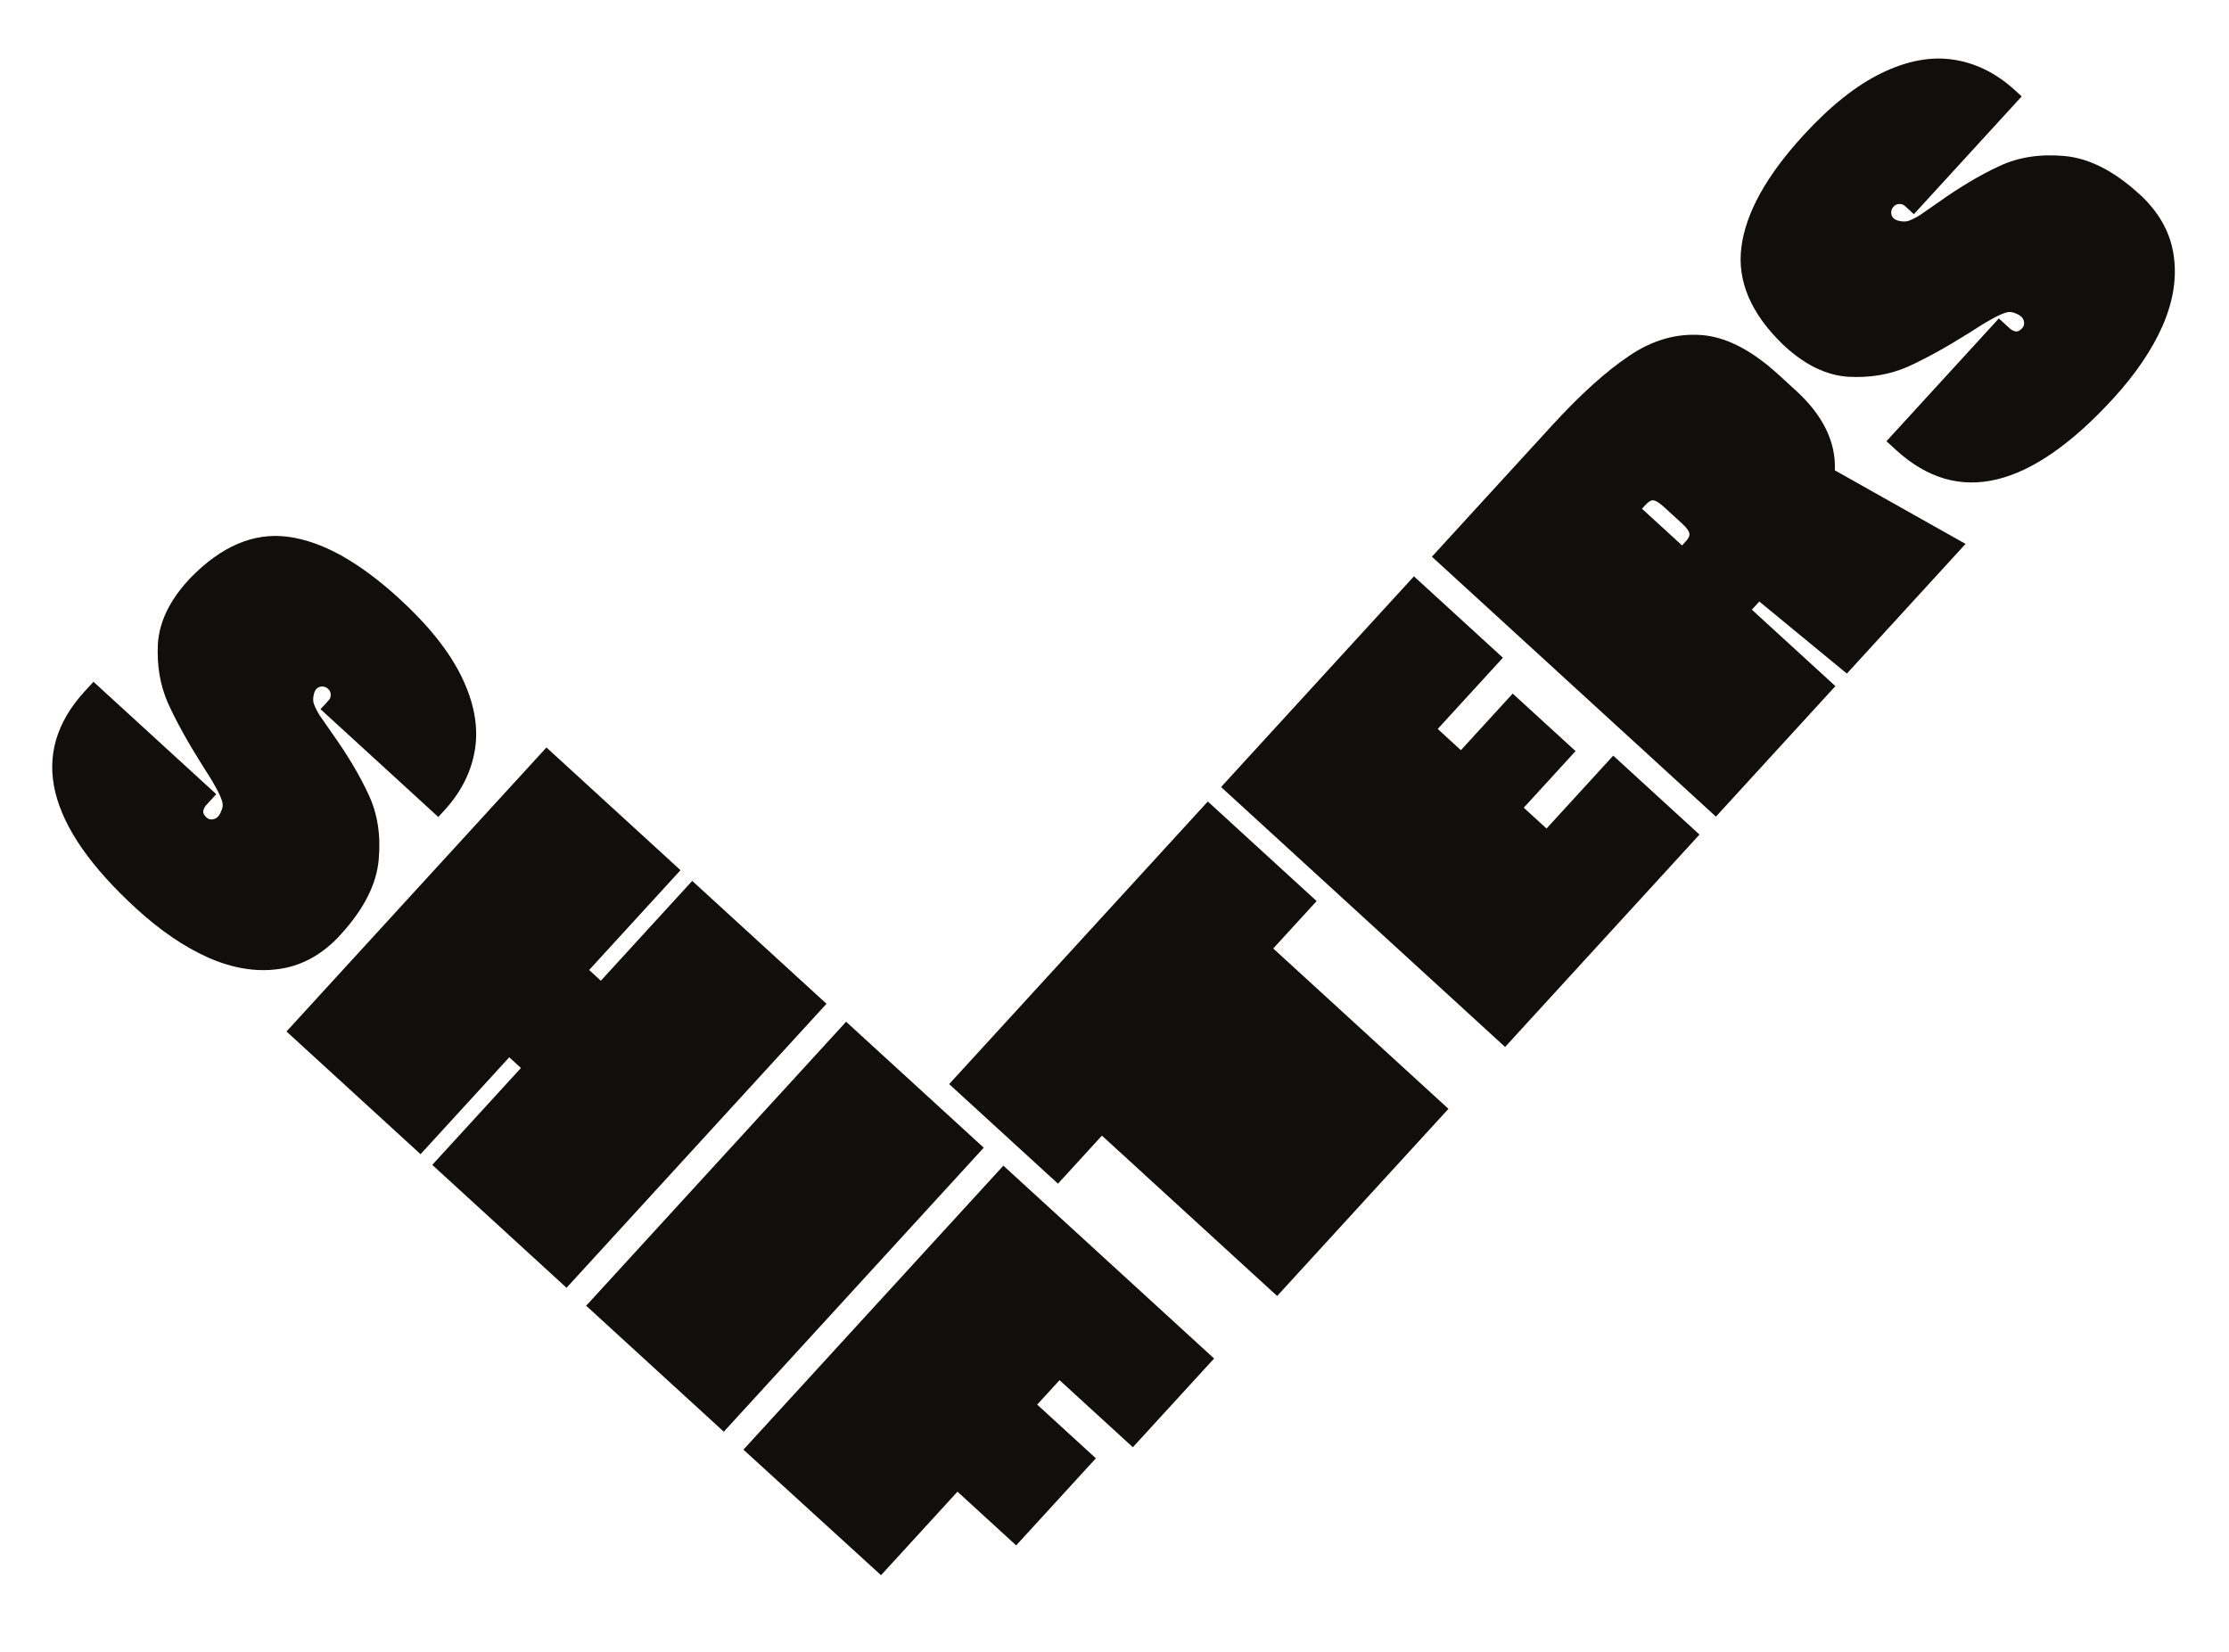 <svg width="815" height="604" viewBox="0 0 815 604" fill="none" xmlns="http://www.w3.org/2000/svg">
<path d="M402.904 415.262L386.829 432.825L347.045 396.413L441.621 293.079L481.405 329.492L465.54 346.826L497.573 376.144L529.607 405.463L466.97 473.899L434.937 444.581L402.904 415.262Z" fill="#100F0D"/>
<path d="M446.464 287.788L516.982 210.74L549.512 240.512L525.68 266.551L534.156 274.309L553.096 253.615L576.081 274.652L557.141 295.346L565.464 302.964L589.855 276.314L621.392 305.178L550.315 382.837L446.464 287.788Z" fill="#100F0D"/>
<path d="M675.274 246.307L643.262 219.955L640.536 222.933L671.081 250.888L627.4 298.614L523.549 203.565L567.37 155.686C577.806 144.283 587.247 135.757 595.692 130.108C604.085 124.412 612.814 121.877 621.878 122.502C630.891 123.08 640.387 127.935 650.365 137.067L656.703 142.868C666.579 151.907 671.306 161.613 670.886 171.987L718.675 198.887L675.274 246.307ZM616.493 197.84C617.471 196.771 617.869 195.825 617.686 195.003C617.499 194.083 616.591 192.878 614.962 191.387L608.624 185.586C606.893 184.002 605.585 183.132 604.698 182.975C603.812 182.819 602.787 183.378 601.622 184.65L600.364 186.025L615.025 199.443L616.493 197.84Z" fill="#100F0D"/>
<path d="M772.733 145.649C742.401 178.79 715.989 185.161 693.497 164.762L689.755 161.337L730.85 116.437L735.05 120.281C735.707 120.789 736.405 121.1 737.142 121.214C737.829 121.281 738.569 120.882 739.361 120.017C739.966 119.355 740.203 118.636 740.071 117.86C739.986 117.034 739.663 116.364 739.103 115.852C738.492 115.293 737.691 114.84 736.698 114.493C735.753 114.095 734.82 113.99 733.9 114.177C732.307 114.59 730.414 115.43 728.224 116.7C725.982 117.922 723.224 119.607 719.948 121.755C711.584 127.01 704.122 131.125 697.562 134.102C690.997 136.981 683.749 138.206 675.817 137.775C667.881 137.247 660.171 133.559 652.687 126.71L651.848 125.941C640.16 114.589 635.116 102.722 636.718 90.343C638.315 77.865 645.846 64.27 659.311 49.558C669.096 38.868 678.626 31.265 687.902 26.752C697.179 22.238 705.898 20.583 714.059 21.785C722.221 22.986 729.685 26.637 736.451 32.736L739.2 35.252L699.782 78.32L696.499 75.315C695.939 74.802 695.269 74.563 694.489 74.598C693.658 74.586 692.94 74.911 692.334 75.572C691.728 76.234 691.445 77.004 691.484 77.881C691.518 78.661 691.841 79.331 692.452 79.89C692.961 80.356 693.781 80.686 694.913 80.88C696.046 81.074 697.021 81.031 697.838 80.751C699.089 80.305 700.474 79.608 701.996 78.662C703.512 77.618 705.692 76.105 708.535 74.123C716.586 68.394 724.081 63.934 731.023 60.745C737.96 57.459 745.916 56.227 754.891 57.051C763.867 57.875 772.961 62.504 782.176 70.937L783.321 71.986C789.956 78.433 793.796 85.736 794.841 93.896C795.933 102.005 794.525 110.493 790.619 119.36C786.709 128.13 780.747 136.893 772.733 145.649Z" fill="#100F0D"/>
<path d="M49.864 332.276C16.723 301.944 10.352 275.532 30.751 253.04L34.176 249.298L79.076 290.393L75.232 294.593C74.724 295.25 74.413 295.948 74.299 296.685C74.232 297.372 74.631 298.112 75.496 298.904C76.158 299.509 76.877 299.746 77.652 299.614C78.479 299.529 79.148 299.206 79.661 298.646C80.22 298.035 80.673 297.234 81.02 296.242C81.418 295.296 81.523 294.363 81.336 293.443C80.923 291.85 80.082 289.957 78.813 287.767C77.591 285.525 75.906 282.767 73.758 279.491C68.503 271.127 64.388 263.665 61.411 257.105C58.531 250.54 57.307 243.292 57.738 235.36C58.266 227.424 61.954 219.714 68.803 212.231L69.572 211.391C80.924 199.703 92.79 194.659 105.17 196.261C117.648 197.858 131.243 205.389 145.955 218.854C156.645 228.639 164.247 238.169 168.761 247.445C173.274 256.722 174.93 265.441 173.728 273.602C172.526 281.764 168.876 289.228 162.776 295.994L160.26 298.743L117.193 259.326L120.198 256.042C120.711 255.482 120.95 254.812 120.915 254.032C120.927 253.201 120.602 252.483 119.94 251.877C119.279 251.271 118.509 250.988 117.632 251.027C116.852 251.061 116.182 251.384 115.623 251.995C115.157 252.504 114.827 253.325 114.633 254.457C114.439 255.589 114.482 256.564 114.762 257.382C115.208 258.632 115.905 260.018 116.851 261.539C117.895 263.056 119.408 265.235 121.39 268.079C127.119 276.129 131.578 283.625 134.768 290.566C138.054 297.503 139.285 305.459 138.461 314.435C137.637 323.41 133.009 332.504 124.576 341.719L123.527 342.864C117.08 349.499 109.777 353.339 101.617 354.384C93.508 355.476 85.02 354.069 76.153 350.163C67.383 346.252 58.62 340.29 49.864 332.276Z" fill="#100F0D"/>
<path d="M199.797 273.325L248.82 318.194L215.413 354.694L219.689 358.608L253.096 322.108L302.197 367.046L207.147 470.897L158.047 425.958L190.476 390.527L186.2 386.613L153.771 422.045L104.747 377.176L199.797 273.325Z" fill="#100F0D"/>
<path d="M309.371 373.613L359.693 419.67L264.644 523.521L214.322 477.464L309.371 373.613Z" fill="#100F0D"/>
<path d="M366.868 426.237L443.916 496.755L414.213 529.208L387.411 504.677L379.234 513.612L400.691 533.25L371.547 565.093L350.09 545.454L322.134 575.998L271.819 530.088L366.868 426.237Z" fill="#100F0D"/>
</svg>
